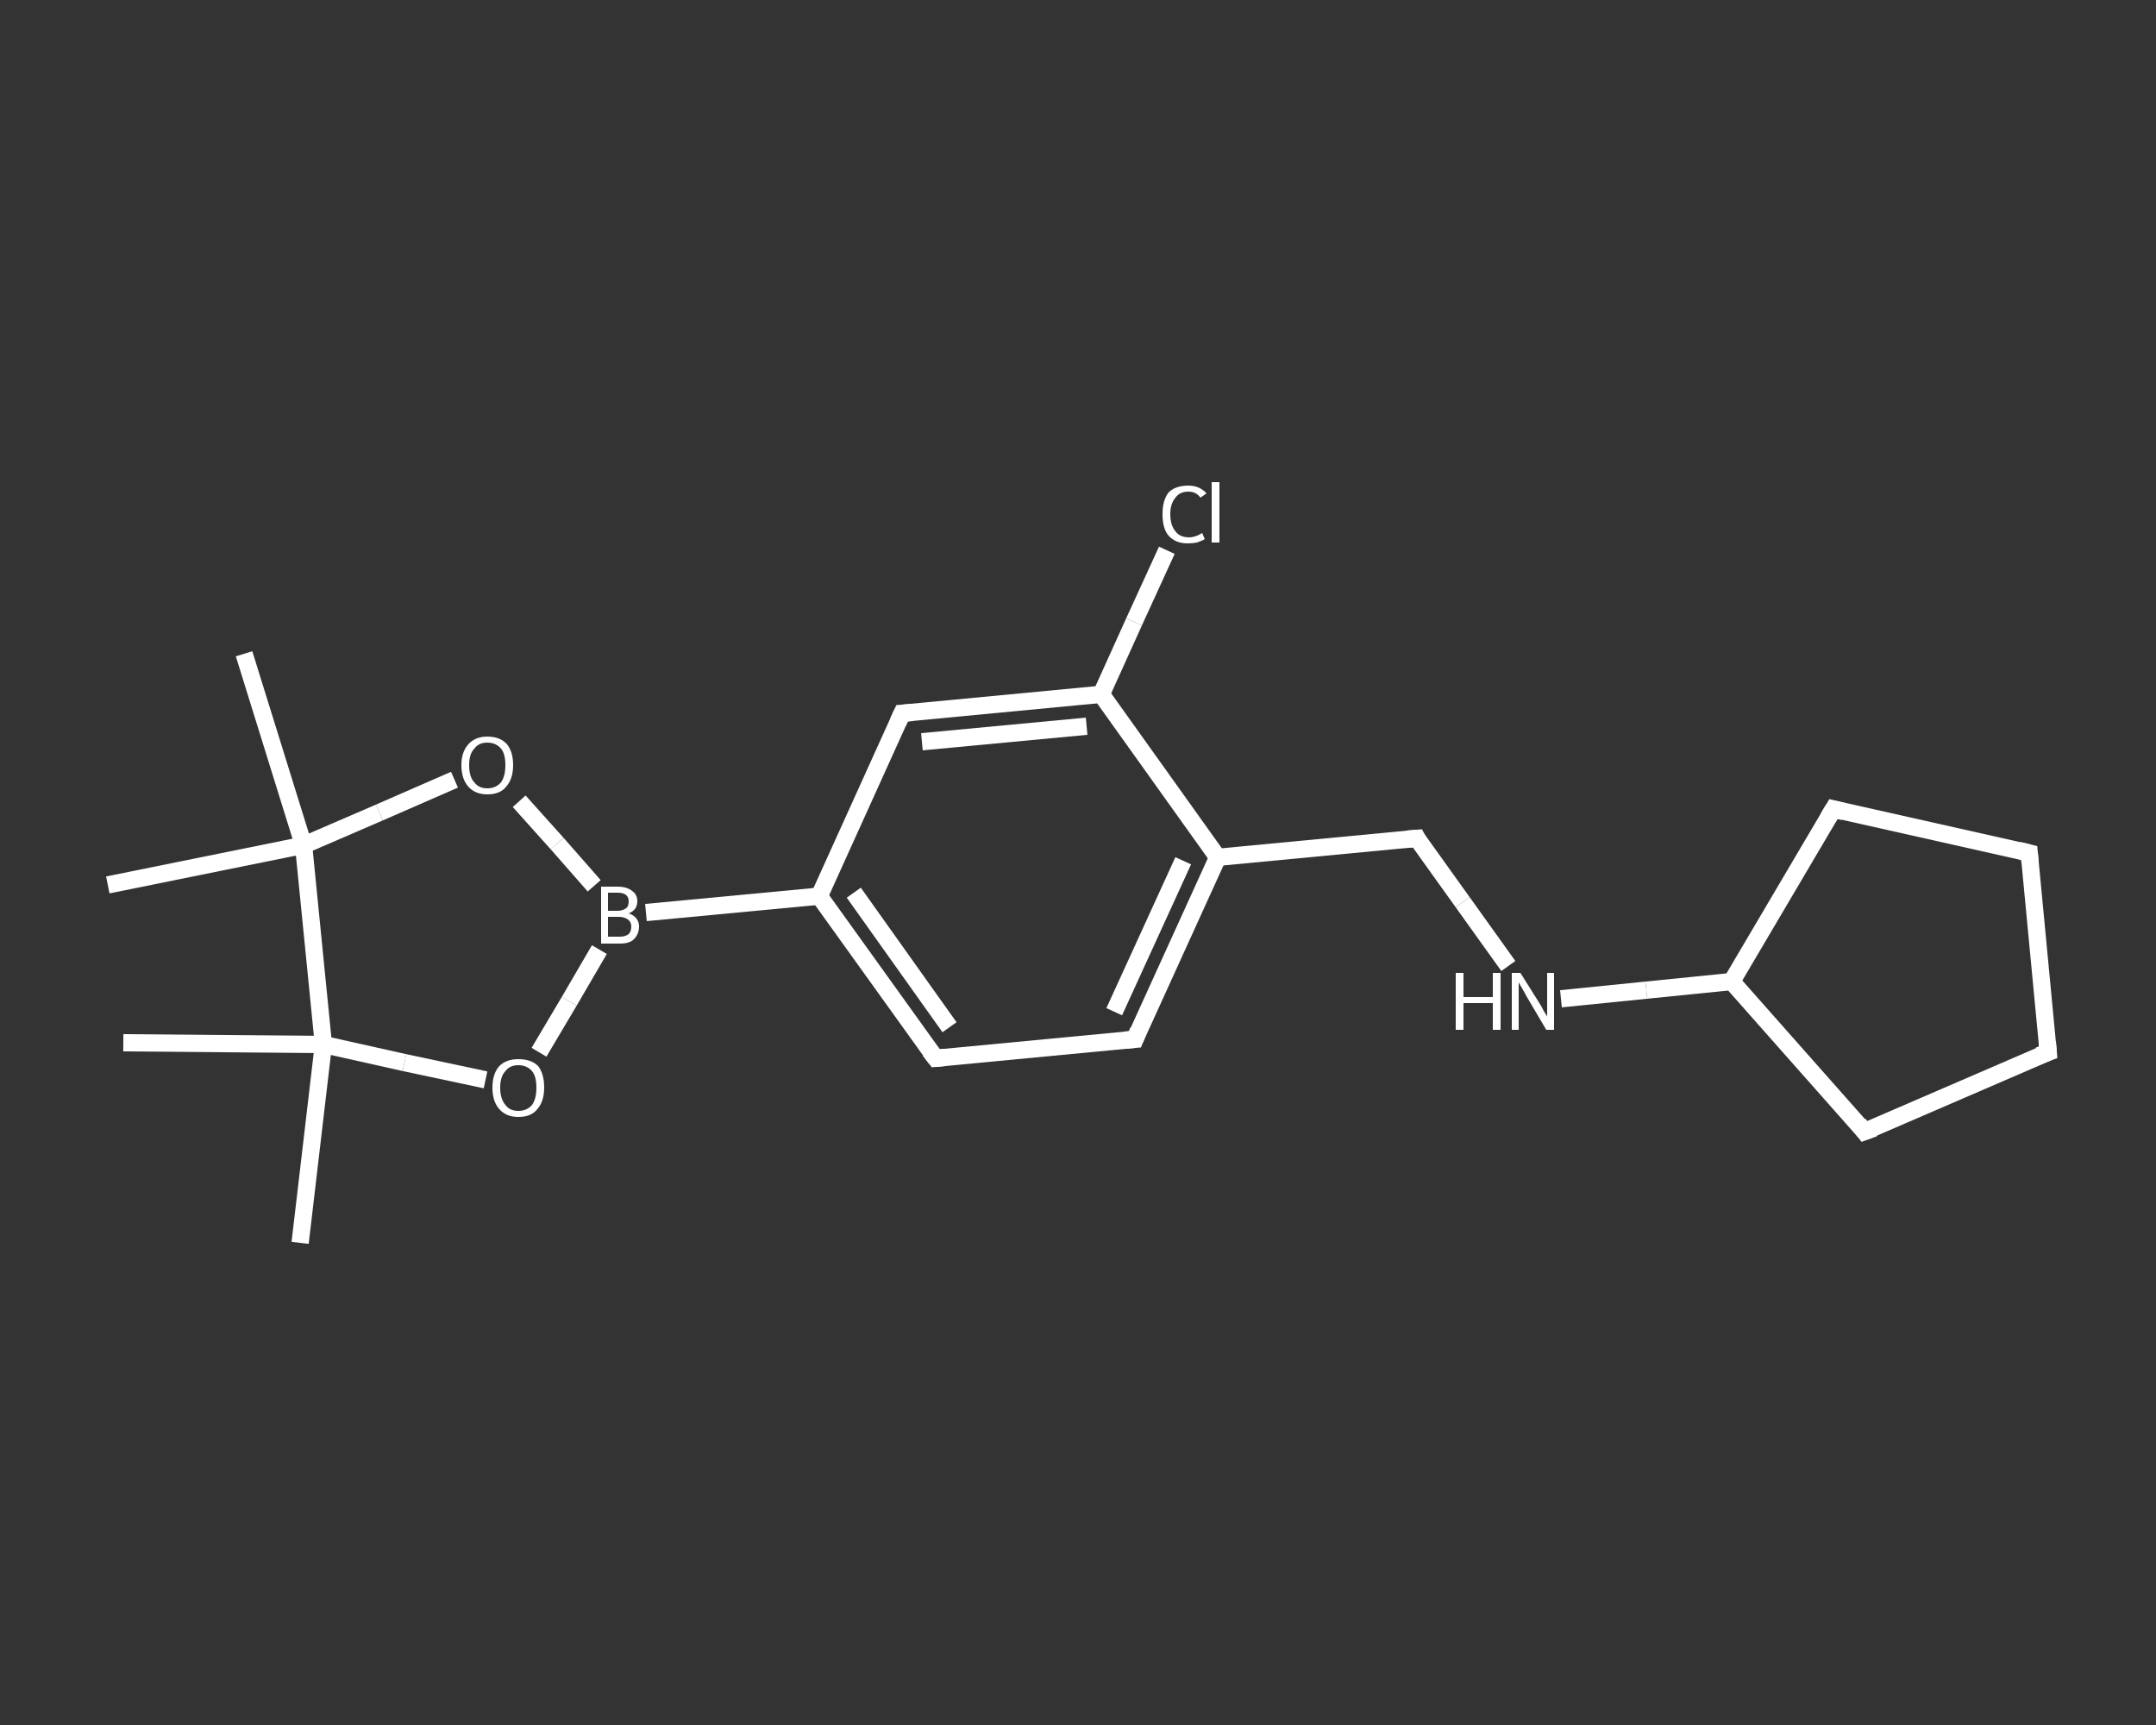 <?xml version='1.0' encoding='iso-8859-1'?>
<svg version='1.1' baseProfile='full'
              xmlns='http://www.w3.org/2000/svg'
                      xmlns:rdkit='http://www.rdkit.org/xml'
                      xmlns:xlink='http://www.w3.org/1999/xlink'
                  xml:space='preserve'
width='250px' height='200px' viewBox='0 0 250 200'>
<rect x="0" y="0" width="250" height="200" fill="#333333" stroke="none"/>
<!-- END OF HEADER -->
<rect style='opacity:1.0;fill:transparent;stroke:none' width='250.0' height='200.0' x='0.0' y='0.0'> </rect>
<path class='bond-0 atom-0 atom-1' d='M 34.8,144.1 L 37.5,121.1' style='fill:none;fill-rule:evenodd;stroke:#FFFFFF;stroke-width:2.0px;stroke-linecap:butt;stroke-linejoin:miter;stroke-opacity:1' />
<path class='bond-1 atom-1 atom-2' d='M 37.5,121.1 L 14.3,120.9' style='fill:none;fill-rule:evenodd;stroke:#FFFFFF;stroke-width:2.0px;stroke-linecap:butt;stroke-linejoin:miter;stroke-opacity:1' />
<path class='bond-2 atom-1 atom-3' d='M 37.5,121.1 L 46.9,123.2' style='fill:none;fill-rule:evenodd;stroke:#FFFFFF;stroke-width:2.0px;stroke-linecap:butt;stroke-linejoin:miter;stroke-opacity:1' />
<path class='bond-2 atom-1 atom-3' d='M 46.9,123.2 L 56.3,125.2' style='fill:none;fill-rule:evenodd;stroke:#FFFFFF;stroke-width:2.0px;stroke-linecap:butt;stroke-linejoin:miter;stroke-opacity:1' />
<path class='bond-3 atom-3 atom-4' d='M 62.5,122.0 L 66.0,116.1' style='fill:none;fill-rule:evenodd;stroke:#FFFFFF;stroke-width:2.0px;stroke-linecap:butt;stroke-linejoin:miter;stroke-opacity:1' />
<path class='bond-3 atom-3 atom-4' d='M 66.0,116.1 L 69.5,110.1' style='fill:none;fill-rule:evenodd;stroke:#FFFFFF;stroke-width:2.0px;stroke-linecap:butt;stroke-linejoin:miter;stroke-opacity:1' />
<path class='bond-4 atom-4 atom-5' d='M 74.9,105.8 L 95.0,103.9' style='fill:none;fill-rule:evenodd;stroke:#FFFFFF;stroke-width:2.0px;stroke-linecap:butt;stroke-linejoin:miter;stroke-opacity:1' />
<path class='bond-5 atom-5 atom-6' d='M 95.0,103.9 L 108.5,122.7' style='fill:none;fill-rule:evenodd;stroke:#FFFFFF;stroke-width:2.0px;stroke-linecap:butt;stroke-linejoin:miter;stroke-opacity:1' />
<path class='bond-5 atom-5 atom-6' d='M 99.0,103.5 L 110.1,119.1' style='fill:none;fill-rule:evenodd;stroke:#FFFFFF;stroke-width:2.0px;stroke-linecap:butt;stroke-linejoin:miter;stroke-opacity:1' />
<path class='bond-6 atom-6 atom-7' d='M 108.5,122.7 L 131.6,120.5' style='fill:none;fill-rule:evenodd;stroke:#FFFFFF;stroke-width:2.0px;stroke-linecap:butt;stroke-linejoin:miter;stroke-opacity:1' />
<path class='bond-7 atom-7 atom-8' d='M 131.6,120.5 L 141.2,99.4' style='fill:none;fill-rule:evenodd;stroke:#FFFFFF;stroke-width:2.0px;stroke-linecap:butt;stroke-linejoin:miter;stroke-opacity:1' />
<path class='bond-7 atom-7 atom-8' d='M 129.2,117.3 L 137.2,99.8' style='fill:none;fill-rule:evenodd;stroke:#FFFFFF;stroke-width:2.0px;stroke-linecap:butt;stroke-linejoin:miter;stroke-opacity:1' />
<path class='bond-8 atom-8 atom-9' d='M 141.2,99.4 L 164.3,97.2' style='fill:none;fill-rule:evenodd;stroke:#FFFFFF;stroke-width:2.0px;stroke-linecap:butt;stroke-linejoin:miter;stroke-opacity:1' />
<path class='bond-9 atom-9 atom-10' d='M 164.3,97.2 L 169.6,104.6' style='fill:none;fill-rule:evenodd;stroke:#FFFFFF;stroke-width:2.0px;stroke-linecap:butt;stroke-linejoin:miter;stroke-opacity:1' />
<path class='bond-9 atom-9 atom-10' d='M 169.6,104.6 L 174.9,112.0' style='fill:none;fill-rule:evenodd;stroke:#FFFFFF;stroke-width:2.0px;stroke-linecap:butt;stroke-linejoin:miter;stroke-opacity:1' />
<path class='bond-10 atom-10 atom-11' d='M 181.0,115.8 L 190.9,114.8' style='fill:none;fill-rule:evenodd;stroke:#FFFFFF;stroke-width:2.0px;stroke-linecap:butt;stroke-linejoin:miter;stroke-opacity:1' />
<path class='bond-10 atom-10 atom-11' d='M 190.9,114.8 L 200.8,113.8' style='fill:none;fill-rule:evenodd;stroke:#FFFFFF;stroke-width:2.0px;stroke-linecap:butt;stroke-linejoin:miter;stroke-opacity:1' />
<path class='bond-11 atom-11 atom-12' d='M 200.8,113.8 L 212.6,93.8' style='fill:none;fill-rule:evenodd;stroke:#FFFFFF;stroke-width:2.0px;stroke-linecap:butt;stroke-linejoin:miter;stroke-opacity:1' />
<path class='bond-12 atom-12 atom-13' d='M 212.6,93.8 L 235.3,98.9' style='fill:none;fill-rule:evenodd;stroke:#FFFFFF;stroke-width:2.0px;stroke-linecap:butt;stroke-linejoin:miter;stroke-opacity:1' />
<path class='bond-13 atom-13 atom-14' d='M 235.3,98.9 L 237.5,122.0' style='fill:none;fill-rule:evenodd;stroke:#FFFFFF;stroke-width:2.0px;stroke-linecap:butt;stroke-linejoin:miter;stroke-opacity:1' />
<path class='bond-14 atom-14 atom-15' d='M 237.5,122.0 L 216.2,131.2' style='fill:none;fill-rule:evenodd;stroke:#FFFFFF;stroke-width:2.0px;stroke-linecap:butt;stroke-linejoin:miter;stroke-opacity:1' />
<path class='bond-15 atom-8 atom-16' d='M 141.2,99.4 L 127.7,80.5' style='fill:none;fill-rule:evenodd;stroke:#FFFFFF;stroke-width:2.0px;stroke-linecap:butt;stroke-linejoin:miter;stroke-opacity:1' />
<path class='bond-16 atom-16 atom-17' d='M 127.7,80.5 L 131.5,72.1' style='fill:none;fill-rule:evenodd;stroke:#FFFFFF;stroke-width:2.0px;stroke-linecap:butt;stroke-linejoin:miter;stroke-opacity:1' />
<path class='bond-16 atom-16 atom-17' d='M 131.5,72.1 L 135.3,63.8' style='fill:none;fill-rule:evenodd;stroke:#FFFFFF;stroke-width:2.0px;stroke-linecap:butt;stroke-linejoin:miter;stroke-opacity:1' />
<path class='bond-17 atom-16 atom-18' d='M 127.7,80.5 L 104.6,82.7' style='fill:none;fill-rule:evenodd;stroke:#FFFFFF;stroke-width:2.0px;stroke-linecap:butt;stroke-linejoin:miter;stroke-opacity:1' />
<path class='bond-17 atom-16 atom-18' d='M 126.0,84.2 L 106.9,86.0' style='fill:none;fill-rule:evenodd;stroke:#FFFFFF;stroke-width:2.0px;stroke-linecap:butt;stroke-linejoin:miter;stroke-opacity:1' />
<path class='bond-18 atom-4 atom-19' d='M 68.9,102.7 L 64.6,97.8' style='fill:none;fill-rule:evenodd;stroke:#FFFFFF;stroke-width:2.0px;stroke-linecap:butt;stroke-linejoin:miter;stroke-opacity:1' />
<path class='bond-18 atom-4 atom-19' d='M 64.6,97.8 L 60.2,92.9' style='fill:none;fill-rule:evenodd;stroke:#FFFFFF;stroke-width:2.0px;stroke-linecap:butt;stroke-linejoin:miter;stroke-opacity:1' />
<path class='bond-19 atom-19 atom-20' d='M 52.7,90.4 L 44.0,94.2' style='fill:none;fill-rule:evenodd;stroke:#FFFFFF;stroke-width:2.0px;stroke-linecap:butt;stroke-linejoin:miter;stroke-opacity:1' />
<path class='bond-19 atom-19 atom-20' d='M 44.0,94.2 L 35.2,98.0' style='fill:none;fill-rule:evenodd;stroke:#FFFFFF;stroke-width:2.0px;stroke-linecap:butt;stroke-linejoin:miter;stroke-opacity:1' />
<path class='bond-20 atom-20 atom-21' d='M 35.2,98.0 L 12.5,102.6' style='fill:none;fill-rule:evenodd;stroke:#FFFFFF;stroke-width:2.0px;stroke-linecap:butt;stroke-linejoin:miter;stroke-opacity:1' />
<path class='bond-21 atom-20 atom-22' d='M 35.2,98.0 L 28.3,75.8' style='fill:none;fill-rule:evenodd;stroke:#FFFFFF;stroke-width:2.0px;stroke-linecap:butt;stroke-linejoin:miter;stroke-opacity:1' />
<path class='bond-22 atom-20 atom-1' d='M 35.2,98.0 L 37.5,121.1' style='fill:none;fill-rule:evenodd;stroke:#FFFFFF;stroke-width:2.0px;stroke-linecap:butt;stroke-linejoin:miter;stroke-opacity:1' />
<path class='bond-23 atom-18 atom-5' d='M 104.6,82.7 L 95.0,103.9' style='fill:none;fill-rule:evenodd;stroke:#FFFFFF;stroke-width:2.0px;stroke-linecap:butt;stroke-linejoin:miter;stroke-opacity:1' />
<path class='bond-24 atom-15 atom-11' d='M 216.2,131.2 L 200.8,113.8' style='fill:none;fill-rule:evenodd;stroke:#FFFFFF;stroke-width:2.0px;stroke-linecap:butt;stroke-linejoin:miter;stroke-opacity:1' />
<path d='M 107.8,121.8 L 108.5,122.7 L 109.6,122.6' style='fill:none;stroke:#FFFFFF;stroke-width:2.0px;stroke-linecap:butt;stroke-linejoin:miter;stroke-opacity:1;' />
<path d='M 130.4,120.6 L 131.6,120.5 L 132.0,119.5' style='fill:none;stroke:#FFFFFF;stroke-width:2.0px;stroke-linecap:butt;stroke-linejoin:miter;stroke-opacity:1;' />
<path d='M 163.1,97.3 L 164.3,97.2 L 164.5,97.6' style='fill:none;stroke:#FFFFFF;stroke-width:2.0px;stroke-linecap:butt;stroke-linejoin:miter;stroke-opacity:1;' />
<path d='M 212.0,94.8 L 212.6,93.8 L 213.8,94.1' style='fill:none;stroke:#FFFFFF;stroke-width:2.0px;stroke-linecap:butt;stroke-linejoin:miter;stroke-opacity:1;' />
<path d='M 234.1,98.6 L 235.3,98.9 L 235.4,100.0' style='fill:none;stroke:#FFFFFF;stroke-width:2.0px;stroke-linecap:butt;stroke-linejoin:miter;stroke-opacity:1;' />
<path d='M 237.4,120.8 L 237.5,122.0 L 236.4,122.4' style='fill:none;stroke:#FFFFFF;stroke-width:2.0px;stroke-linecap:butt;stroke-linejoin:miter;stroke-opacity:1;' />
<path d='M 217.3,130.8 L 216.2,131.2 L 215.5,130.3' style='fill:none;stroke:#FFFFFF;stroke-width:2.0px;stroke-linecap:butt;stroke-linejoin:miter;stroke-opacity:1;' />
<path d='M 105.8,82.6 L 104.6,82.7 L 104.1,83.8' style='fill:none;stroke:#FFFFFF;stroke-width:2.0px;stroke-linecap:butt;stroke-linejoin:miter;stroke-opacity:1;' />
<path class='atom-3' d='M 57.1 126.1
Q 57.1 124.5, 57.9 123.6
Q 58.7 122.8, 60.1 122.8
Q 61.6 122.8, 62.4 123.6
Q 63.1 124.5, 63.1 126.1
Q 63.1 127.7, 62.3 128.6
Q 61.6 129.5, 60.1 129.5
Q 58.7 129.5, 57.9 128.6
Q 57.1 127.7, 57.1 126.1
M 60.1 128.8
Q 61.1 128.8, 61.7 128.1
Q 62.2 127.4, 62.2 126.1
Q 62.2 124.8, 61.7 124.2
Q 61.1 123.5, 60.1 123.5
Q 59.1 123.5, 58.6 124.2
Q 58.0 124.8, 58.0 126.1
Q 58.0 127.4, 58.6 128.1
Q 59.1 128.8, 60.1 128.8
' fill='#FFFFFF'/>
<path class='atom-4' d='M 72.9 105.9
Q 73.5 106.1, 73.8 106.5
Q 74.1 106.9, 74.1 107.4
Q 74.1 108.3, 73.5 108.9
Q 73.0 109.4, 71.9 109.4
L 69.7 109.4
L 69.7 102.8
L 71.6 102.8
Q 72.7 102.8, 73.3 103.3
Q 73.9 103.7, 73.9 104.5
Q 73.9 105.5, 72.9 105.9
M 70.5 103.5
L 70.5 105.6
L 71.6 105.6
Q 72.2 105.6, 72.6 105.3
Q 72.9 105.1, 72.9 104.5
Q 72.9 103.5, 71.6 103.5
L 70.5 103.5
M 71.9 108.6
Q 72.5 108.6, 72.9 108.3
Q 73.2 108.0, 73.2 107.4
Q 73.2 106.9, 72.8 106.6
Q 72.4 106.3, 71.7 106.3
L 70.5 106.3
L 70.5 108.6
L 71.9 108.6
' fill='#FFFFFF'/>
<path class='atom-10' d='M 168.8 112.8
L 169.7 112.8
L 169.7 115.6
L 173.1 115.6
L 173.1 112.8
L 174.0 112.8
L 174.0 119.4
L 173.1 119.4
L 173.1 116.3
L 169.7 116.3
L 169.7 119.4
L 168.8 119.4
L 168.8 112.8
' fill='#FFFFFF'/>
<path class='atom-10' d='M 176.3 112.8
L 178.5 116.3
Q 178.7 116.6, 179.0 117.2
Q 179.4 117.8, 179.4 117.9
L 179.4 112.8
L 180.2 112.8
L 180.2 119.4
L 179.3 119.4
L 177.0 115.5
Q 176.8 115.1, 176.5 114.6
Q 176.2 114.1, 176.1 113.9
L 176.1 119.4
L 175.3 119.4
L 175.3 112.8
L 176.3 112.8
' fill='#FFFFFF'/>
<path class='atom-17' d='M 134.8 59.6
Q 134.8 58.0, 135.5 57.1
Q 136.3 56.3, 137.8 56.3
Q 139.1 56.3, 139.9 57.2
L 139.2 57.7
Q 138.7 57.0, 137.8 57.0
Q 136.8 57.0, 136.3 57.7
Q 135.7 58.4, 135.7 59.6
Q 135.7 60.9, 136.3 61.6
Q 136.8 62.3, 137.9 62.3
Q 138.6 62.3, 139.4 61.8
L 139.7 62.5
Q 139.4 62.7, 138.8 62.9
Q 138.3 63.0, 137.7 63.0
Q 136.3 63.0, 135.5 62.1
Q 134.8 61.3, 134.8 59.6
' fill='#FFFFFF'/>
<path class='atom-17' d='M 140.5 55.9
L 141.4 55.9
L 141.4 62.9
L 140.5 62.9
L 140.5 55.9
' fill='#FFFFFF'/>
<path class='atom-19' d='M 53.5 88.7
Q 53.5 87.2, 54.3 86.3
Q 55.1 85.4, 56.5 85.4
Q 58.0 85.4, 58.8 86.3
Q 59.5 87.2, 59.5 88.7
Q 59.5 90.3, 58.7 91.2
Q 58.0 92.1, 56.5 92.1
Q 55.1 92.1, 54.3 91.2
Q 53.5 90.3, 53.5 88.7
M 56.5 91.4
Q 57.5 91.4, 58.1 90.7
Q 58.6 90.0, 58.6 88.7
Q 58.6 87.4, 58.1 86.8
Q 57.5 86.1, 56.5 86.1
Q 55.5 86.1, 55.0 86.8
Q 54.4 87.4, 54.4 88.7
Q 54.4 90.1, 55.0 90.7
Q 55.5 91.4, 56.5 91.4
' fill='#FFFFFF'/>
</svg>
